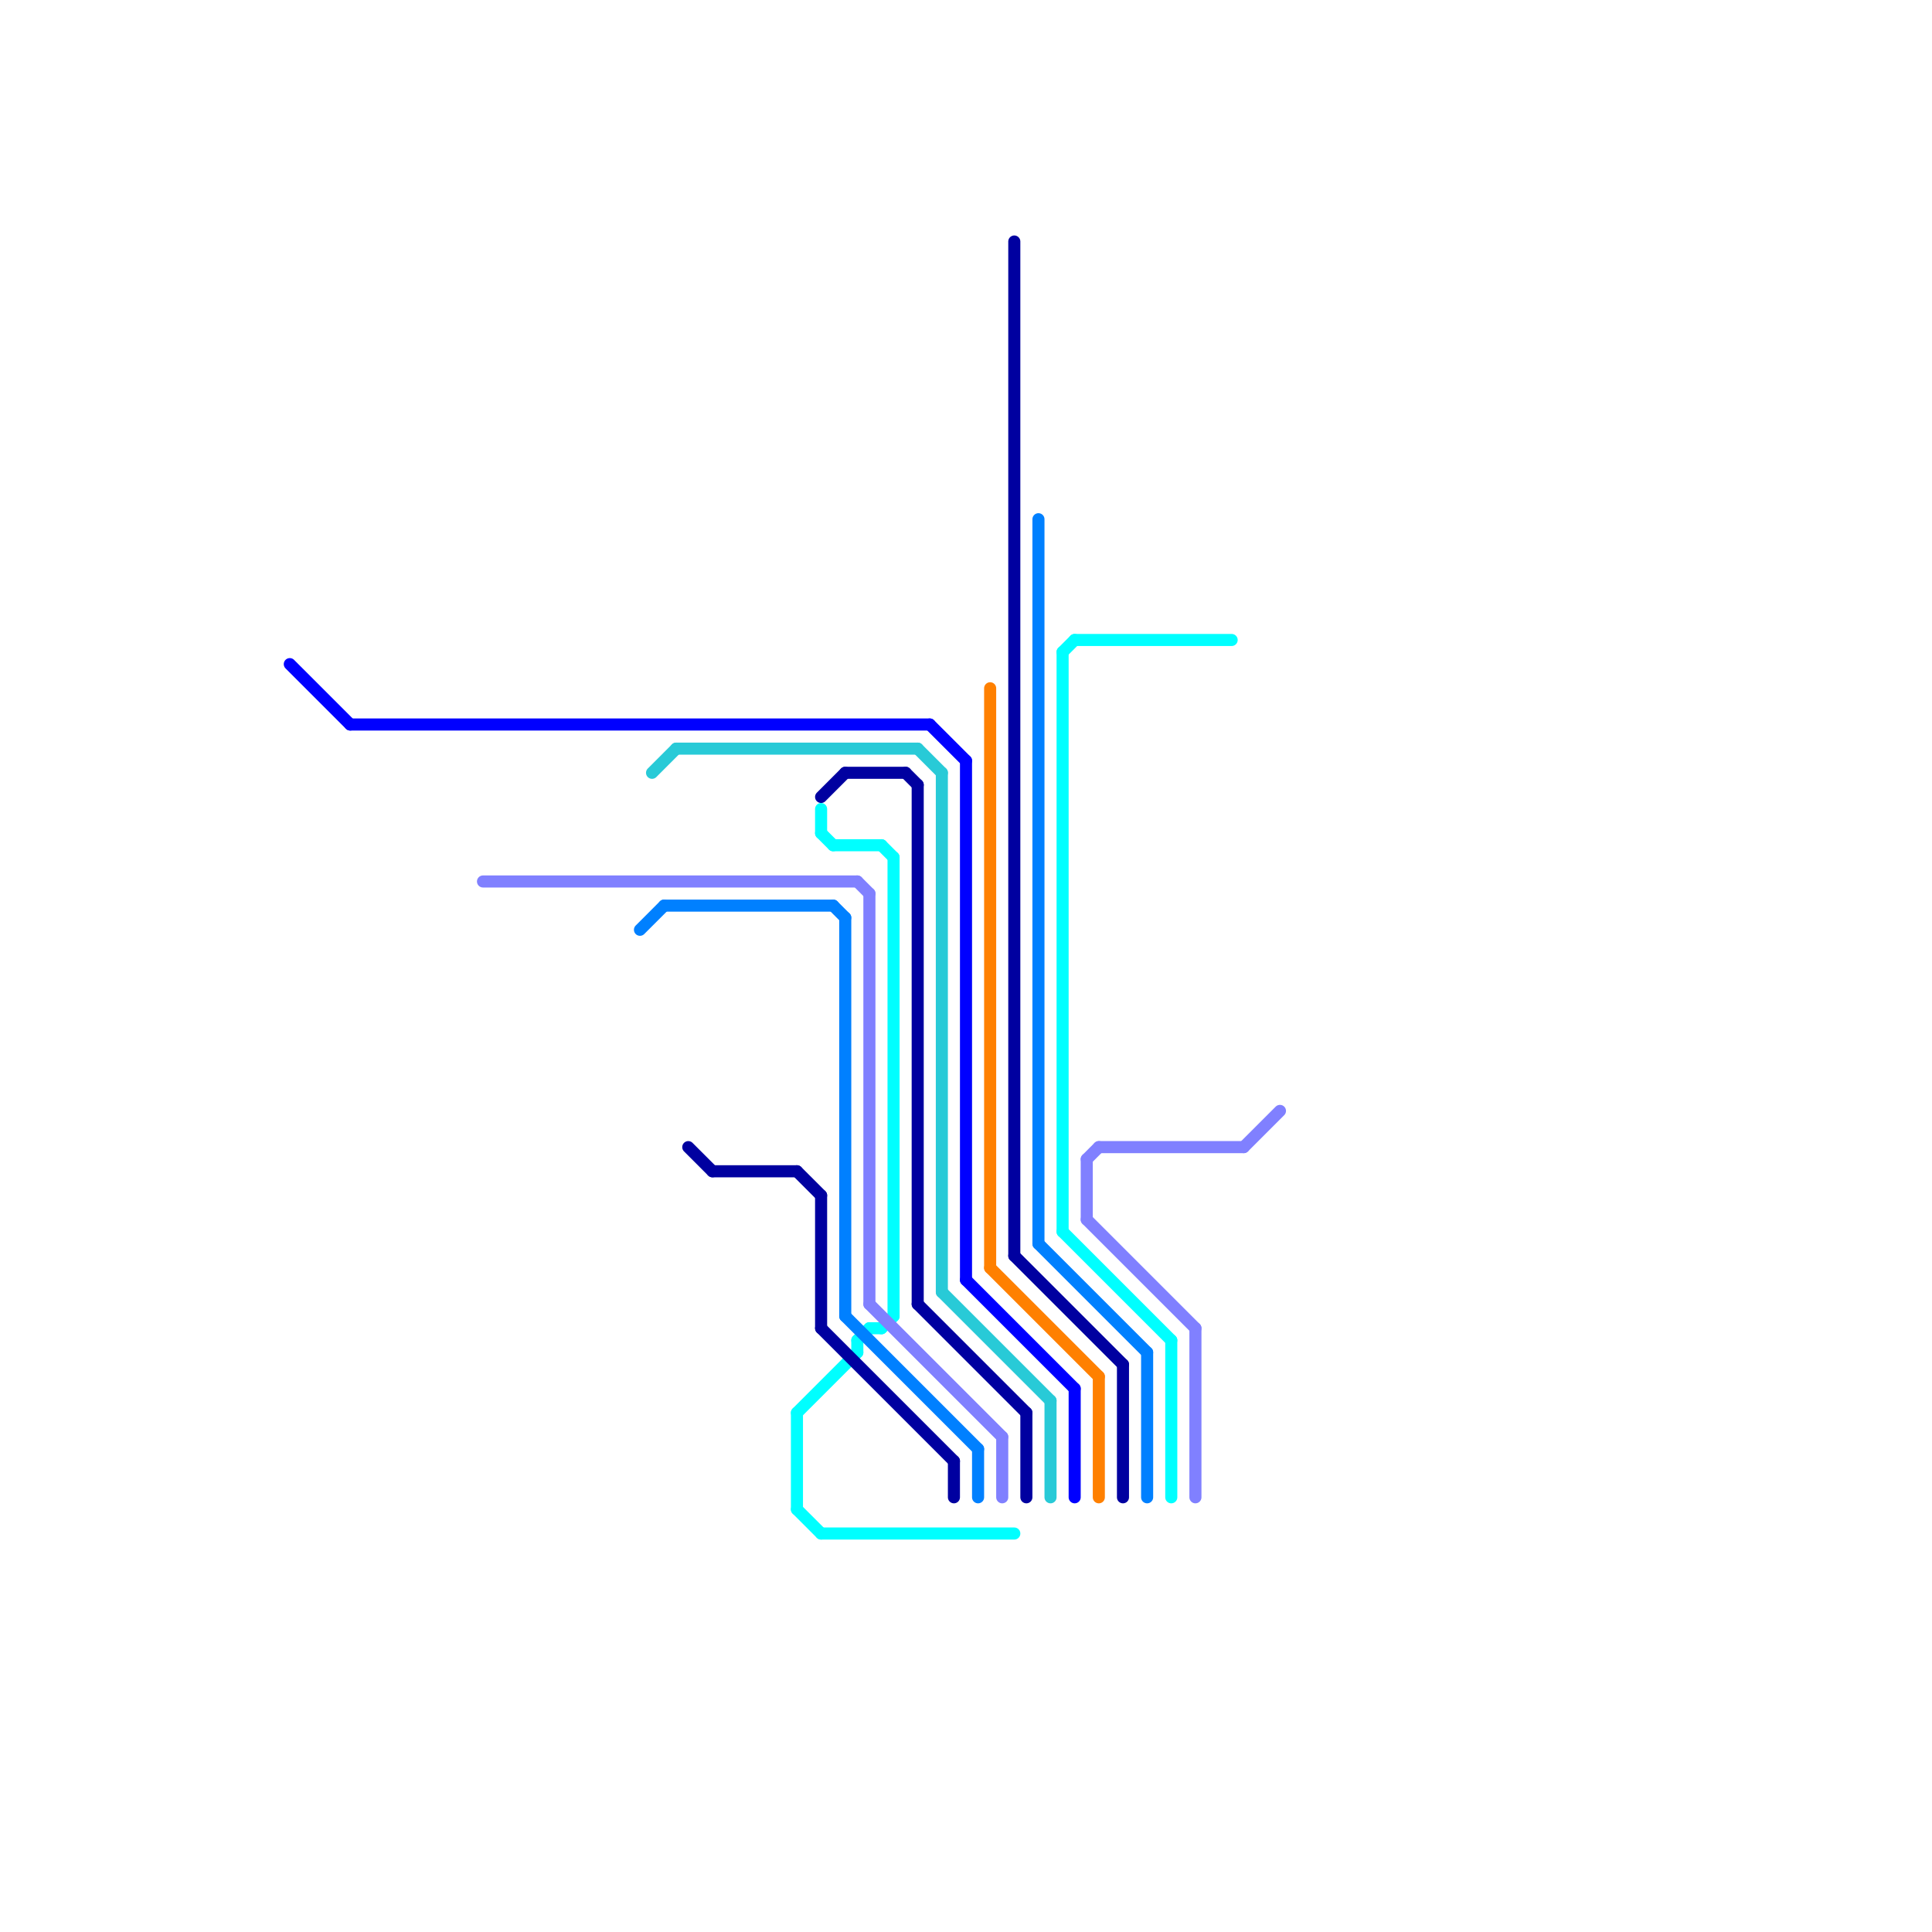 
<svg version="1.1" xmlns="http://www.w3.org/2000/svg" viewBox="0 0 160 160">
<style>text { font: 1px Helvetica; font-weight: 600; white-space: pre; dominant-baseline: central; } line { stroke-width: 1; fill: none; stroke-linecap: round; stroke-linejoin: round; } .c0 { stroke: #00ffff } .c1 { stroke: #8080ff } .c2 { stroke: #0000ff } .c3 { stroke: #0080ff } .c4 { stroke: #28cad7 } .c5 { stroke: #0000a0 } .c6 { stroke: #ff8000 }</style><defs><g id="wm-xf"><circle r="1.2" fill="#000"/><circle r="0.9" fill="#fff"/><circle r="0.6" fill="#000"/><circle r="0.3" fill="#fff"/></g><g id="wm"><circle r="0.6" fill="#000"/><circle r="0.3" fill="#fff"/></g></defs><line class="c0" x1="66" y1="117" x2="66" y2="125"/><line class="c0" x1="71" y1="111" x2="72" y2="110"/><line class="c0" x1="73" y1="110" x2="74" y2="109"/><line class="c0" x1="68" y1="127" x2="84" y2="127"/><line class="c0" x1="66" y1="125" x2="68" y2="127"/><line class="c0" x1="72" y1="110" x2="73" y2="110"/><line class="c0" x1="97" y1="111" x2="97" y2="124"/><line class="c0" x1="68" y1="67" x2="68" y2="69"/><line class="c0" x1="71" y1="111" x2="71" y2="112"/><line class="c0" x1="68" y1="69" x2="69" y2="70"/><line class="c0" x1="88" y1="54" x2="89" y2="53"/><line class="c0" x1="88" y1="54" x2="88" y2="102"/><line class="c0" x1="73" y1="70" x2="74" y2="71"/><line class="c0" x1="69" y1="70" x2="73" y2="70"/><line class="c0" x1="74" y1="71" x2="74" y2="109"/><line class="c0" x1="88" y1="102" x2="97" y2="111"/><line class="c0" x1="66" y1="117" x2="71" y2="112"/><line class="c0" x1="89" y1="53" x2="102" y2="53"/><line class="c1" x1="71" y1="73" x2="72" y2="74"/><line class="c1" x1="40" y1="73" x2="71" y2="73"/><line class="c1" x1="83" y1="119" x2="83" y2="124"/><line class="c1" x1="90" y1="96" x2="91" y2="95"/><line class="c1" x1="90" y1="101" x2="99" y2="110"/><line class="c1" x1="91" y1="95" x2="103" y2="95"/><line class="c1" x1="99" y1="110" x2="99" y2="124"/><line class="c1" x1="103" y1="95" x2="106" y2="92"/><line class="c1" x1="72" y1="74" x2="72" y2="108"/><line class="c1" x1="72" y1="108" x2="83" y2="119"/><line class="c1" x1="90" y1="96" x2="90" y2="101"/><line class="c2" x1="29" y1="60" x2="77" y2="60"/><line class="c2" x1="24" y1="55" x2="29" y2="60"/><line class="c2" x1="89" y1="115" x2="89" y2="124"/><line class="c2" x1="80" y1="106" x2="89" y2="115"/><line class="c2" x1="77" y1="60" x2="80" y2="63"/><line class="c2" x1="80" y1="63" x2="80" y2="106"/><line class="c3" x1="86" y1="43" x2="86" y2="103"/><line class="c3" x1="70" y1="109" x2="81" y2="120"/><line class="c3" x1="53" y1="77" x2="55" y2="75"/><line class="c3" x1="86" y1="103" x2="95" y2="112"/><line class="c3" x1="70" y1="76" x2="70" y2="109"/><line class="c3" x1="55" y1="75" x2="69" y2="75"/><line class="c3" x1="95" y1="112" x2="95" y2="124"/><line class="c3" x1="69" y1="75" x2="70" y2="76"/><line class="c3" x1="81" y1="120" x2="81" y2="124"/><line class="c4" x1="78" y1="64" x2="78" y2="107"/><line class="c4" x1="78" y1="107" x2="87" y2="116"/><line class="c4" x1="56" y1="62" x2="76" y2="62"/><line class="c4" x1="76" y1="62" x2="78" y2="64"/><line class="c4" x1="54" y1="64" x2="56" y2="62"/><line class="c4" x1="87" y1="116" x2="87" y2="124"/><line class="c5" x1="93" y1="113" x2="93" y2="124"/><line class="c5" x1="66" y1="97" x2="68" y2="99"/><line class="c5" x1="59" y1="97" x2="66" y2="97"/><line class="c5" x1="76" y1="108" x2="85" y2="117"/><line class="c5" x1="70" y1="64" x2="75" y2="64"/><line class="c5" x1="85" y1="117" x2="85" y2="124"/><line class="c5" x1="68" y1="110" x2="79" y2="121"/><line class="c5" x1="84" y1="20" x2="84" y2="104"/><line class="c5" x1="68" y1="66" x2="70" y2="64"/><line class="c5" x1="68" y1="99" x2="68" y2="110"/><line class="c5" x1="84" y1="104" x2="93" y2="113"/><line class="c5" x1="57" y1="95" x2="59" y2="97"/><line class="c5" x1="79" y1="121" x2="79" y2="124"/><line class="c5" x1="76" y1="65" x2="76" y2="108"/><line class="c5" x1="75" y1="64" x2="76" y2="65"/><line class="c6" x1="82" y1="105" x2="91" y2="114"/><line class="c6" x1="91" y1="114" x2="91" y2="124"/><line class="c6" x1="82" y1="57" x2="82" y2="105"/>
</svg>
